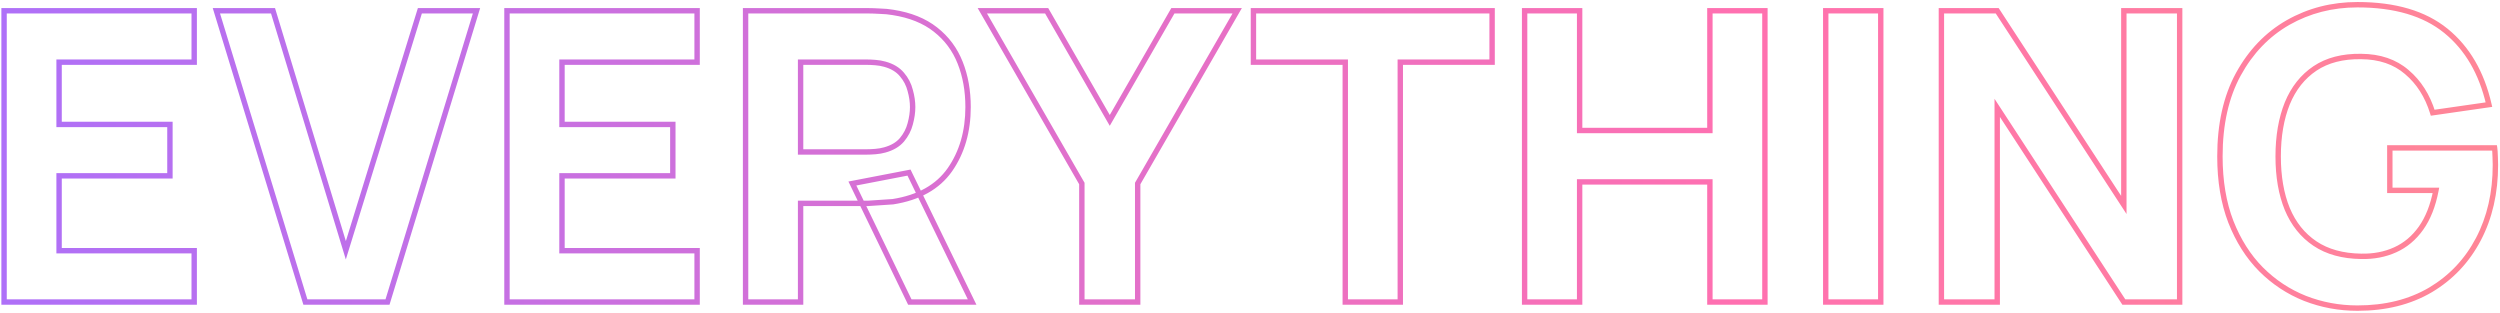 <?xml version="1.0" encoding="UTF-8"?> <svg xmlns="http://www.w3.org/2000/svg" width="927" height="116" viewBox="0 0 927 116" fill="none"><mask id="path-1-outside-1_46_957" maskUnits="userSpaceOnUse" x="0.01" y="-0.002" width="927" height="116" fill="black"><rect fill="white" x="0.01" y="-0.002" width="927" height="116"></rect><path d="M1.51 111.998V3.998H72.01V23.048H21.91V46.148H63.01V65.198H21.91V92.948H72.01V111.998H1.51ZM113.236 111.998L80.236 3.998H101.236L128.236 92.798L155.686 3.998H176.686L143.686 111.998H113.236ZM187.984 111.998V3.998H258.484V23.048H208.384V46.148H249.484V65.198H208.384V92.948H258.484V111.998H187.984ZM276.461 111.998V3.998H322.061C323.111 3.998 324.511 4.048 326.261 4.148C328.061 4.198 329.661 4.348 331.061 4.598C337.511 5.598 342.786 7.723 346.886 10.973C351.036 14.223 354.086 18.323 356.036 23.273C357.986 28.173 358.961 33.648 358.961 39.698C358.961 48.748 356.711 56.498 352.211 62.948C347.711 69.348 340.661 73.298 331.061 74.798L322.061 75.398H296.861V111.998H276.461ZM337.361 111.998L316.061 68.048L337.061 63.998L360.461 111.998H337.361ZM296.861 56.348H321.161C322.211 56.348 323.361 56.298 324.611 56.198C325.861 56.098 327.011 55.898 328.061 55.598C330.811 54.848 332.936 53.598 334.436 51.848C335.936 50.048 336.961 48.073 337.511 45.923C338.111 43.723 338.411 41.648 338.411 39.698C338.411 37.748 338.111 35.698 337.511 33.548C336.961 31.348 335.936 29.373 334.436 27.623C332.936 25.823 330.811 24.548 328.061 23.798C327.011 23.498 325.861 23.298 324.611 23.198C323.361 23.098 322.211 23.048 321.161 23.048H296.861V56.348ZM401.152 111.998V68.048L364.252 3.998H388.102L411.502 44.648L434.902 3.998H458.752L421.852 68.048V111.998H401.152ZM498.825 111.998V23.048H464.775V3.998H553.275V23.048H519.225V111.998H498.825ZM565.328 111.998V3.998H585.728V48.398H634.028V3.998H654.428V111.998H634.028V67.448H585.728V111.998H565.328ZM676.984 111.998V3.998H697.384V111.998H676.984ZM719.869 111.998V3.998H740.569L787.519 75.998V3.998H808.219V111.998H787.519L740.569 39.998V111.998H719.869ZM874.146 114.248C867.346 114.248 860.871 113.048 854.721 110.648C848.571 108.198 843.121 104.598 838.371 99.848C833.671 95.098 829.946 89.223 827.196 82.223C824.496 75.223 823.146 67.148 823.146 57.998C823.146 46.048 825.421 35.898 829.971 27.548C834.571 19.148 840.721 12.748 848.421 8.348C856.171 3.948 864.746 1.748 874.146 1.748C888.046 1.748 898.971 4.973 906.921 11.423C914.871 17.873 920.196 26.998 922.896 38.798L902.046 41.798C900.096 35.498 896.896 30.473 892.446 26.723C888.046 22.923 882.396 20.998 875.496 20.948C868.646 20.848 862.946 22.323 858.396 25.373C853.846 28.423 850.421 32.748 848.121 38.348C845.871 43.948 844.746 50.498 844.746 57.998C844.746 65.498 845.871 71.998 848.121 77.498C850.421 82.998 853.846 87.273 858.396 90.323C862.946 93.373 868.646 94.948 875.496 95.048C880.146 95.148 884.346 94.348 888.096 92.648C891.896 90.948 895.096 88.273 897.696 84.623C900.296 80.973 902.146 76.298 903.246 70.598H886.146V54.848H924.996C925.096 55.498 925.171 56.648 925.221 58.298C925.271 59.948 925.296 60.898 925.296 61.148C925.296 71.498 923.196 80.673 918.996 88.673C914.796 96.673 908.871 102.948 901.221 107.498C893.571 111.998 884.546 114.248 874.146 114.248Z"></path></mask><path d="M1.51 111.998H0.51V112.998H1.51V111.998ZM1.51 3.998V2.998H0.51V3.998H1.51ZM72.01 3.998H73.01V2.998H72.01V3.998ZM72.01 23.048V24.048H73.01V23.048H72.01ZM21.91 23.048V22.048H20.91V23.048H21.91ZM21.91 46.148H20.91V47.148H21.91V46.148ZM63.01 46.148H64.01V45.148H63.01V46.148ZM63.01 65.198V66.198H64.01V65.198H63.01ZM21.91 65.198V64.198H20.91V65.198H21.91ZM21.91 92.948H20.91V93.948H21.91V92.948ZM72.01 92.948H73.01V91.948H72.01V92.948ZM72.01 111.998V112.998H73.01V111.998H72.01ZM1.51 111.998H2.51V3.998H1.51H0.51V111.998H1.51ZM1.51 3.998V4.998H72.01V3.998V2.998H1.51V3.998ZM72.01 3.998H71.01V23.048H72.01H73.01V3.998H72.01ZM72.01 23.048V22.048H21.91V23.048V24.048H72.01V23.048ZM21.91 23.048H20.91V46.148H21.91H22.91V23.048H21.91ZM21.91 46.148V47.148H63.01V46.148V45.148H21.91V46.148ZM63.01 46.148H62.01V65.198H63.01H64.01V46.148H63.01ZM63.01 65.198V64.198H21.91V65.198V66.198H63.01V65.198ZM21.91 65.198H20.91V92.948H21.91H22.91V65.198H21.91ZM21.91 92.948V93.948H72.01V92.948V91.948H21.91V92.948ZM72.01 92.948H71.01V111.998H72.01H73.01V92.948H72.01ZM72.01 111.998V110.998H1.51V111.998V112.998H72.01V111.998ZM113.236 111.998L112.28 112.29L112.496 112.998H113.236V111.998ZM80.236 3.998V2.998H78.885L79.28 4.29L80.236 3.998ZM101.236 3.998L102.193 3.707L101.977 2.998H101.236V3.998ZM128.236 92.798L127.28 93.088L128.228 96.209L129.192 93.093L128.236 92.798ZM155.686 3.998V2.998H154.949L154.731 3.702L155.686 3.998ZM176.686 3.998L177.643 4.29L178.038 2.998H176.686V3.998ZM143.686 111.998V112.998H144.426L144.643 112.29L143.686 111.998ZM113.236 111.998L114.193 111.705L81.193 3.705L80.236 3.998L79.28 4.29L112.28 112.29L113.236 111.998ZM80.236 3.998V4.998H101.236V3.998V2.998H80.236V3.998ZM101.236 3.998L100.28 4.288L127.28 93.088L128.236 92.798L129.193 92.507L102.193 3.707L101.236 3.998ZM128.236 92.798L129.192 93.093L156.642 4.293L155.686 3.998L154.731 3.702L127.281 92.502L128.236 92.798ZM155.686 3.998V4.998H176.686V3.998V2.998H155.686V3.998ZM176.686 3.998L175.73 3.705L142.73 111.705L143.686 111.998L144.643 112.29L177.643 4.29L176.686 3.998ZM143.686 111.998V110.998H113.236V111.998V112.998H143.686V111.998ZM187.984 111.998H186.984V112.998H187.984V111.998ZM187.984 3.998V2.998H186.984V3.998H187.984ZM258.484 3.998H259.484V2.998H258.484V3.998ZM258.484 23.048V24.048H259.484V23.048H258.484ZM208.384 23.048V22.048H207.384V23.048H208.384ZM208.384 46.148H207.384V47.148H208.384V46.148ZM249.484 46.148H250.484V45.148H249.484V46.148ZM249.484 65.198V66.198H250.484V65.198H249.484ZM208.384 65.198V64.198H207.384V65.198H208.384ZM208.384 92.948H207.384V93.948H208.384V92.948ZM258.484 92.948H259.484V91.948H258.484V92.948ZM258.484 111.998V112.998H259.484V111.998H258.484ZM187.984 111.998H188.984V3.998H187.984H186.984V111.998H187.984ZM187.984 3.998V4.998H258.484V3.998V2.998H187.984V3.998ZM258.484 3.998H257.484V23.048H258.484H259.484V3.998H258.484ZM258.484 23.048V22.048H208.384V23.048V24.048H258.484V23.048ZM208.384 23.048H207.384V46.148H208.384H209.384V23.048H208.384ZM208.384 46.148V47.148H249.484V46.148V45.148H208.384V46.148ZM249.484 46.148H248.484V65.198H249.484H250.484V46.148H249.484ZM249.484 65.198V64.198H208.384V65.198V66.198H249.484V65.198ZM208.384 65.198H207.384V92.948H208.384H209.384V65.198H208.384ZM208.384 92.948V93.948H258.484V92.948V91.948H208.384V92.948ZM258.484 92.948H257.484V111.998H258.484H259.484V92.948H258.484ZM258.484 111.998V110.998H187.984V111.998V112.998H258.484V111.998ZM276.461 111.998H275.461V112.998H276.461V111.998ZM276.461 3.998V2.998H275.461V3.998H276.461ZM326.261 4.148L326.204 5.146L326.219 5.147L326.233 5.147L326.261 4.148ZM331.061 4.598L330.885 5.582L330.896 5.584L330.908 5.586L331.061 4.598ZM346.886 10.973L346.265 11.756L346.269 11.76L346.886 10.973ZM356.036 23.273L355.106 23.639L355.107 23.642L356.036 23.273ZM352.211 62.948L353.029 63.523L353.031 63.52L352.211 62.948ZM331.061 74.798L331.127 75.795L331.172 75.792L331.215 75.786L331.061 74.798ZM322.061 75.398V76.398H322.094L322.127 76.395L322.061 75.398ZM296.861 75.398V74.398H295.861V75.398H296.861ZM296.861 111.998V112.998H297.861V111.998H296.861ZM337.361 111.998L336.461 112.434L336.734 112.998H337.361V111.998ZM316.061 68.048L315.872 67.066L314.593 67.312L315.161 68.484L316.061 68.048ZM337.061 63.998L337.96 63.559L337.624 62.87L336.872 63.016L337.061 63.998ZM360.461 111.998V112.998H362.061L361.36 111.559L360.461 111.998ZM296.861 56.348H295.861V57.348H296.861V56.348ZM324.611 56.198L324.691 57.194L324.611 56.198ZM328.061 55.598L327.798 54.633L327.786 54.636L328.061 55.598ZM334.436 51.848L335.195 52.498L335.204 52.488L334.436 51.848ZM337.511 45.923L336.546 45.659L336.544 45.667L336.542 45.675L337.511 45.923ZM337.511 33.548L336.541 33.79L336.544 33.803L336.548 33.816L337.511 33.548ZM334.436 27.623L333.668 28.263L333.677 28.273L334.436 27.623ZM328.061 23.798L327.786 24.759L327.798 24.762L328.061 23.798ZM324.611 23.198L324.531 24.194L324.611 23.198ZM296.861 23.048V22.048H295.861V23.048H296.861ZM276.461 111.998H277.461V3.998H276.461H275.461V111.998H276.461ZM276.461 3.998V4.998H322.061V3.998V2.998H276.461V3.998ZM322.061 3.998V4.998C323.084 4.998 324.462 5.046 326.204 5.146L326.261 4.148L326.318 3.149C324.56 3.049 323.138 2.998 322.061 2.998V3.998ZM326.261 4.148L326.233 5.147C327.996 5.196 329.545 5.343 330.885 5.582L331.061 4.598L331.237 3.613C329.777 3.352 328.126 3.199 326.289 3.148L326.261 4.148ZM331.061 4.598L330.908 5.586C337.228 6.566 342.33 8.637 346.265 11.756L346.886 10.973L347.507 10.189C343.242 6.808 337.793 4.629 331.214 3.609L331.061 4.598ZM346.886 10.973L346.269 11.76C350.278 14.899 353.22 18.853 355.106 23.639L356.036 23.273L356.966 22.906C354.952 17.792 351.794 13.546 347.503 10.185L346.886 10.973ZM356.036 23.273L355.107 23.642C357.004 28.409 357.961 33.756 357.961 39.698H358.961H359.961C359.961 33.539 358.968 27.936 356.965 22.903L356.036 23.273ZM358.961 39.698H357.961C357.961 48.575 355.757 56.118 351.391 62.375L352.211 62.948L353.031 63.52C357.665 56.877 359.961 48.92 359.961 39.698H358.961ZM352.211 62.948L351.393 62.372C347.085 68.499 340.308 72.341 330.907 73.809L331.061 74.798L331.215 75.786C341.014 74.254 348.337 70.196 353.029 63.523L352.211 62.948ZM331.061 74.798L330.994 73.8L321.994 74.4L322.061 75.398L322.127 76.395L331.127 75.795L331.061 74.798ZM322.061 75.398V74.398H296.861V75.398V76.398H322.061V75.398ZM296.861 75.398H295.861V111.998H296.861H297.861V75.398H296.861ZM296.861 111.998V110.998H276.461V111.998V112.998H296.861V111.998ZM337.361 111.998L338.261 111.561L316.961 67.611L316.061 68.048L315.161 68.484L336.461 112.434L337.361 111.998ZM316.061 68.048L316.25 69.029L337.25 64.98L337.061 63.998L336.872 63.016L315.872 67.066L316.061 68.048ZM337.061 63.998L336.162 64.436L359.562 112.436L360.461 111.998L361.36 111.559L337.96 63.559L337.061 63.998ZM360.461 111.998V110.998H337.361V111.998V112.998H360.461V111.998ZM296.861 56.348V57.348H321.161V56.348V55.348H296.861V56.348ZM321.161 56.348V57.348C322.242 57.348 323.419 57.296 324.691 57.194L324.611 56.198L324.531 55.201C323.303 55.299 322.18 55.348 321.161 55.348V56.348ZM324.611 56.198L324.691 57.194C325.997 57.09 327.213 56.88 328.336 56.559L328.061 55.598L327.786 54.636C326.808 54.915 325.725 55.105 324.531 55.201L324.611 56.198ZM328.061 55.598L328.324 56.562C331.221 55.772 333.537 54.433 335.195 52.498L334.436 51.848L333.677 51.197C332.335 52.762 330.401 53.923 327.798 54.633L328.061 55.598ZM334.436 51.848L335.204 52.488C336.794 50.58 337.891 48.472 338.48 46.17L337.511 45.923L336.542 45.675C336.031 47.673 335.078 49.515 333.668 51.207L334.436 51.848ZM337.511 45.923L338.476 46.186C339.095 43.914 339.411 41.75 339.411 39.698H338.411H337.411C337.411 41.545 337.127 43.531 336.546 45.659L337.511 45.923ZM338.411 39.698H339.411C339.411 37.645 339.095 35.504 338.474 33.279L337.511 33.548L336.548 33.816C337.127 35.891 337.411 37.85 337.411 39.698H338.411ZM337.511 33.548L338.481 33.305C337.893 30.952 336.795 28.838 335.195 26.972L334.436 27.623L333.677 28.273C335.077 29.907 336.029 31.743 336.541 33.79L337.511 33.548ZM334.436 27.623L335.204 26.982C333.547 24.994 331.228 23.625 328.324 22.833L328.061 23.798L327.798 24.762C330.394 25.47 332.325 26.651 333.668 28.263L334.436 27.623ZM328.061 23.798L328.336 22.836C327.213 22.515 325.997 22.305 324.691 22.201L324.611 23.198L324.531 24.194C325.725 24.29 326.808 24.48 327.786 24.759L328.061 23.798ZM324.611 23.198L324.691 22.201C323.419 22.099 322.242 22.048 321.161 22.048V23.048V24.048C322.18 24.048 323.303 24.096 324.531 24.194L324.611 23.198ZM321.161 23.048V22.048H296.861V23.048V24.048H321.161V23.048ZM296.861 23.048H295.861V56.348H296.861H297.861V23.048H296.861ZM401.152 111.998H400.152V112.998H401.152V111.998ZM401.152 68.048H402.152V67.78L402.018 67.548L401.152 68.048ZM364.252 3.998V2.998H362.522L363.385 4.497L364.252 3.998ZM388.102 3.998L388.969 3.499L388.68 2.998H388.102V3.998ZM411.502 44.648L410.635 45.146L411.502 46.652L412.369 45.146L411.502 44.648ZM434.902 3.998V2.998H434.324L434.035 3.499L434.902 3.998ZM458.752 3.998L459.618 4.497L460.482 2.998H458.752V3.998ZM421.852 68.048L420.985 67.548L420.852 67.78V68.048H421.852ZM421.852 111.998V112.998H422.852V111.998H421.852ZM401.152 111.998H402.152V68.048H401.152H400.152V111.998H401.152ZM401.152 68.048L402.018 67.548L365.118 3.498L364.252 3.998L363.385 4.497L400.285 68.547L401.152 68.048ZM364.252 3.998V4.998H388.102V3.998V2.998H364.252V3.998ZM388.102 3.998L387.235 4.496L410.635 45.146L411.502 44.648L412.369 44.149L388.969 3.499L388.102 3.998ZM411.502 44.648L412.369 45.146L435.769 4.496L434.902 3.998L434.035 3.499L410.635 44.149L411.502 44.648ZM434.902 3.998V4.998H458.752V3.998V2.998H434.902V3.998ZM458.752 3.998L457.885 3.498L420.985 67.548L421.852 68.048L422.718 68.547L459.618 4.497L458.752 3.998ZM421.852 68.048H420.852V111.998H421.852H422.852V68.048H421.852ZM421.852 111.998V110.998H401.152V111.998V112.998H421.852V111.998ZM498.825 111.998H497.825V112.998H498.825V111.998ZM498.825 23.048H499.825V22.048H498.825V23.048ZM464.775 23.048H463.775V24.048H464.775V23.048ZM464.775 3.998V2.998H463.775V3.998H464.775ZM553.275 3.998H554.275V2.998H553.275V3.998ZM553.275 23.048V24.048H554.275V23.048H553.275ZM519.225 23.048V22.048H518.225V23.048H519.225ZM519.225 111.998V112.998H520.225V111.998H519.225ZM498.825 111.998H499.825V23.048H498.825H497.825V111.998H498.825ZM498.825 23.048V22.048H464.775V23.048V24.048H498.825V23.048ZM464.775 23.048H465.775V3.998H464.775H463.775V23.048H464.775ZM464.775 3.998V4.998H553.275V3.998V2.998H464.775V3.998ZM553.275 3.998H552.275V23.048H553.275H554.275V3.998H553.275ZM553.275 23.048V22.048H519.225V23.048V24.048H553.275V23.048ZM519.225 23.048H518.225V111.998H519.225H520.225V23.048H519.225ZM519.225 111.998V110.998H498.825V111.998V112.998H519.225V111.998ZM565.328 111.998H564.328V112.998H565.328V111.998ZM565.328 3.998V2.998H564.328V3.998H565.328ZM585.728 3.998H586.728V2.998H585.728V3.998ZM585.728 48.398H584.728V49.398H585.728V48.398ZM634.028 48.398V49.398H635.028V48.398H634.028ZM634.028 3.998V2.998H633.028V3.998H634.028ZM654.428 3.998H655.428V2.998H654.428V3.998ZM654.428 111.998V112.998H655.428V111.998H654.428ZM634.028 111.998H633.028V112.998H634.028V111.998ZM634.028 67.448H635.028V66.448H634.028V67.448ZM585.728 67.448V66.448H584.728V67.448H585.728ZM585.728 111.998V112.998H586.728V111.998H585.728ZM565.328 111.998H566.328V3.998H565.328H564.328V111.998H565.328ZM565.328 3.998V4.998H585.728V3.998V2.998H565.328V3.998ZM585.728 3.998H584.728V48.398H585.728H586.728V3.998H585.728ZM585.728 48.398V49.398H634.028V48.398V47.398H585.728V48.398ZM634.028 48.398H635.028V3.998H634.028H633.028V48.398H634.028ZM634.028 3.998V4.998H654.428V3.998V2.998H634.028V3.998ZM654.428 3.998H653.428V111.998H654.428H655.428V3.998H654.428ZM654.428 111.998V110.998H634.028V111.998V112.998H654.428V111.998ZM634.028 111.998H635.028V67.448H634.028H633.028V111.998H634.028ZM634.028 67.448V66.448H585.728V67.448V68.448H634.028V67.448ZM585.728 67.448H584.728V111.998H585.728H586.728V67.448H585.728ZM585.728 111.998V110.998H565.328V111.998V112.998H585.728V111.998ZM676.984 111.998H675.984V112.998H676.984V111.998ZM676.984 3.998V2.998H675.984V3.998H676.984ZM697.384 3.998H698.384V2.998H697.384V3.998ZM697.384 111.998V112.998H698.384V111.998H697.384ZM676.984 111.998H677.984V3.998H676.984H675.984V111.998H676.984ZM676.984 3.998V4.998H697.384V3.998V2.998H676.984V3.998ZM697.384 3.998H696.384V111.998H697.384H698.384V3.998H697.384ZM697.384 111.998V110.998H676.984V111.998V112.998H697.384V111.998ZM719.869 111.998H718.869V112.998H719.869V111.998ZM719.869 3.998V2.998H718.869V3.998H719.869ZM740.569 3.998L741.407 3.451L741.111 2.998H740.569V3.998ZM787.519 75.998L786.682 76.544L788.519 79.362V75.998H787.519ZM787.519 3.998V2.998H786.519V3.998H787.519ZM808.219 3.998H809.219V2.998H808.219V3.998ZM808.219 111.998V112.998H809.219V111.998H808.219ZM787.519 111.998L786.682 112.544L786.977 112.998H787.519V111.998ZM740.569 39.998L741.407 39.451L739.569 36.633V39.998H740.569ZM740.569 111.998V112.998H741.569V111.998H740.569ZM719.869 111.998H720.869V3.998H719.869H718.869V111.998H719.869ZM719.869 3.998V4.998H740.569V3.998V2.998H719.869V3.998ZM740.569 3.998L739.732 4.544L786.682 76.544L787.519 75.998L788.357 75.451L741.407 3.451L740.569 3.998ZM787.519 75.998H788.519V3.998H787.519H786.519V75.998H787.519ZM787.519 3.998V4.998H808.219V3.998V2.998H787.519V3.998ZM808.219 3.998H807.219V111.998H808.219H809.219V3.998H808.219ZM808.219 111.998V110.998H787.519V111.998V112.998H808.219V111.998ZM787.519 111.998L788.357 111.451L741.407 39.451L740.569 39.998L739.732 40.544L786.682 112.544L787.519 111.998ZM740.569 39.998H739.569V111.998H740.569H741.569V39.998H740.569ZM740.569 111.998V110.998H719.869V111.998V112.998H740.569V111.998ZM854.721 110.648L854.351 111.577L854.358 111.579L854.721 110.648ZM838.371 99.848L837.661 100.551L837.664 100.555L838.371 99.848ZM827.196 82.223L826.263 82.582L826.266 82.588L827.196 82.223ZM829.971 27.548L829.094 27.067L829.093 27.069L829.971 27.548ZM848.422 8.348L847.928 7.478L847.925 7.479L848.422 8.348ZM906.922 11.423L907.552 10.646L906.922 11.423ZM922.896 38.798L923.039 39.787L924.113 39.633L923.871 38.575L922.896 38.798ZM902.047 41.798L901.091 42.093L901.344 42.909L902.189 42.787L902.047 41.798ZM892.446 26.723L891.793 27.479L891.802 27.487L892.446 26.723ZM875.496 20.948L875.482 21.948L875.489 21.948L875.496 20.948ZM848.121 38.348L847.196 37.968L847.194 37.975L848.121 38.348ZM848.121 77.498L847.196 77.876L847.199 77.883L848.121 77.498ZM858.396 90.323L857.84 91.153L858.396 90.323ZM875.496 95.048L875.518 94.048L875.511 94.048L875.496 95.048ZM888.096 92.648L887.688 91.735L887.684 91.737L888.096 92.648ZM897.696 84.623L896.882 84.042L897.696 84.623ZM903.246 70.598L904.228 70.787L904.458 69.598H903.246V70.598ZM886.146 70.598H885.146V71.598H886.146V70.598ZM886.146 54.848V53.848H885.146V54.848H886.146ZM924.997 54.848L925.985 54.696L925.854 53.848H924.997V54.848ZM925.221 58.298L926.221 58.267V58.267L925.221 58.298ZM918.996 88.673L918.111 88.208L918.996 88.673ZM901.221 107.498L901.729 108.359L901.733 108.357L901.221 107.498ZM874.146 114.248V113.248C867.467 113.248 861.116 112.069 855.085 109.716L854.721 110.648L854.358 111.579C860.627 114.026 867.226 115.248 874.146 115.248V114.248ZM854.721 110.648L855.092 109.719C849.07 107.32 843.734 103.796 839.079 99.14L838.371 99.848L837.664 100.555C842.509 105.399 848.073 109.076 854.351 111.577L854.721 110.648ZM838.371 99.848L839.082 99.144C834.489 94.502 830.834 88.746 828.127 81.857L827.196 82.223L826.266 82.588C829.059 89.699 832.854 95.693 837.661 100.551L838.371 99.848ZM827.196 82.223L828.13 81.863C825.482 75 824.146 67.051 824.146 57.998H823.146H822.146C822.146 67.244 823.511 75.445 826.263 82.582L827.196 82.223ZM823.146 57.998H824.146C824.146 46.173 826.398 36.196 830.85 28.026L829.971 27.548L829.093 27.069C824.445 35.599 822.146 45.922 822.146 57.998H823.146ZM829.971 27.548L830.849 28.028C835.367 19.776 841.391 13.517 848.918 9.216L848.422 8.348L847.925 7.479C840.052 11.978 833.776 18.519 829.094 27.067L829.971 27.548ZM848.422 8.348L848.915 9.217C856.506 4.907 864.91 2.748 874.146 2.748V1.748V0.748C864.583 0.748 855.837 2.988 847.928 7.478L848.422 8.348ZM874.146 1.748V2.748C887.899 2.748 898.574 5.938 906.291 12.199L906.922 11.423L907.552 10.646C899.369 4.007 888.194 0.748 874.146 0.748V1.748ZM906.922 11.423L906.291 12.199C914.038 18.484 919.262 27.397 921.922 39.021L922.896 38.798L923.871 38.575C921.131 26.598 915.705 17.261 907.552 10.646L906.922 11.423ZM922.896 38.798L922.754 37.808L901.904 40.808L902.047 41.798L902.189 42.787L923.039 39.787L922.896 38.798ZM902.047 41.798L903.002 41.502C901.003 35.044 897.706 29.847 893.091 25.958L892.446 26.723L891.802 27.487C896.087 31.098 899.19 35.951 901.091 42.093L902.047 41.798ZM892.446 26.723L893.1 25.966C888.488 21.983 882.595 19.999 875.504 19.948L875.496 20.948L875.489 21.948C882.198 21.996 887.605 23.863 891.793 27.479L892.446 26.723ZM875.496 20.948L875.511 19.948C868.509 19.845 862.597 21.353 857.84 24.542L858.396 25.373L858.953 26.203C863.296 23.292 868.784 21.85 875.482 21.947L875.496 20.948ZM858.396 25.373L857.84 24.542C853.108 27.714 849.564 32.204 847.196 37.968L848.121 38.348L849.047 38.727C851.279 33.291 854.585 29.131 858.953 26.203L858.396 25.373ZM848.121 38.348L847.194 37.975C844.886 43.718 843.746 50.4 843.746 57.998H844.746H845.746C845.746 50.595 846.857 44.177 849.049 38.72L848.121 38.348ZM844.746 57.998H843.746C843.746 65.595 844.886 72.229 847.196 77.876L848.121 77.498L849.047 77.119C846.857 71.766 845.746 65.4 845.746 57.998H844.746ZM848.121 77.498L847.199 77.883C849.568 83.548 853.112 87.984 857.84 91.153L858.396 90.323L858.953 89.492C854.581 86.561 851.275 82.448 849.044 77.112L848.121 77.498ZM858.396 90.323L857.84 91.153C862.586 94.335 868.487 95.945 875.482 96.047L875.496 95.048L875.511 94.048C868.806 93.95 863.307 92.41 858.953 89.492L858.396 90.323ZM875.496 95.048L875.475 96.047C880.255 96.15 884.606 95.328 888.509 93.558L888.096 92.648L887.684 91.737C884.087 93.367 880.038 94.145 875.518 94.048L875.496 95.048ZM888.096 92.648L888.505 93.56C892.48 91.782 895.816 88.986 898.511 85.203L897.696 84.623L896.882 84.042C894.377 87.559 891.313 90.113 887.688 91.735L888.096 92.648ZM897.696 84.623L898.511 85.203C901.215 81.407 903.109 76.588 904.228 70.787L903.246 70.598L902.265 70.408C901.184 76.007 899.378 80.538 896.882 84.042L897.696 84.623ZM903.246 70.598V69.598H886.146V70.598V71.598H903.246V70.598ZM886.146 70.598H887.146V54.848H886.146H885.146V70.598H886.146ZM886.146 54.848V55.848H924.997V54.848V53.848H886.146V54.848ZM924.997 54.848L924.008 55C924.098 55.582 924.172 56.676 924.222 58.328L925.221 58.298L926.221 58.267C926.171 56.619 926.095 55.413 925.985 54.696L924.997 54.848ZM925.221 58.298L924.222 58.328C924.272 59.988 924.297 60.917 924.297 61.148H925.297H926.297C926.297 60.878 926.271 59.907 926.221 58.267L925.221 58.298ZM925.297 61.148H924.297C924.297 71.359 922.226 80.371 918.111 88.208L918.996 88.673L919.882 89.137C924.167 80.974 926.297 71.636 926.297 61.148H925.297ZM918.996 88.673L918.111 88.208C913.996 96.047 908.199 102.184 900.71 106.638L901.221 107.498L901.733 108.357C909.544 103.711 915.597 97.298 919.882 89.137L918.996 88.673ZM901.221 107.498L900.714 106.636C893.243 111.031 884.399 113.248 874.146 113.248V114.248V115.248C884.694 115.248 893.9 112.964 901.729 108.359L901.221 107.498Z" fill="url(#paint0_linear_46_957)" mask="url(#path-1-outside-1_46_957)"></path><defs><linearGradient id="paint0_linear_46_957" x1="-8.99" y1="31.961" x2="1351.01" y2="31.961" gradientUnits="userSpaceOnUse"><stop stop-color="#AD70F9"></stop><stop offset="0.481" stop-color="#FF70B0"></stop><stop offset="1" stop-color="#FFA76F"></stop></linearGradient></defs></svg> 